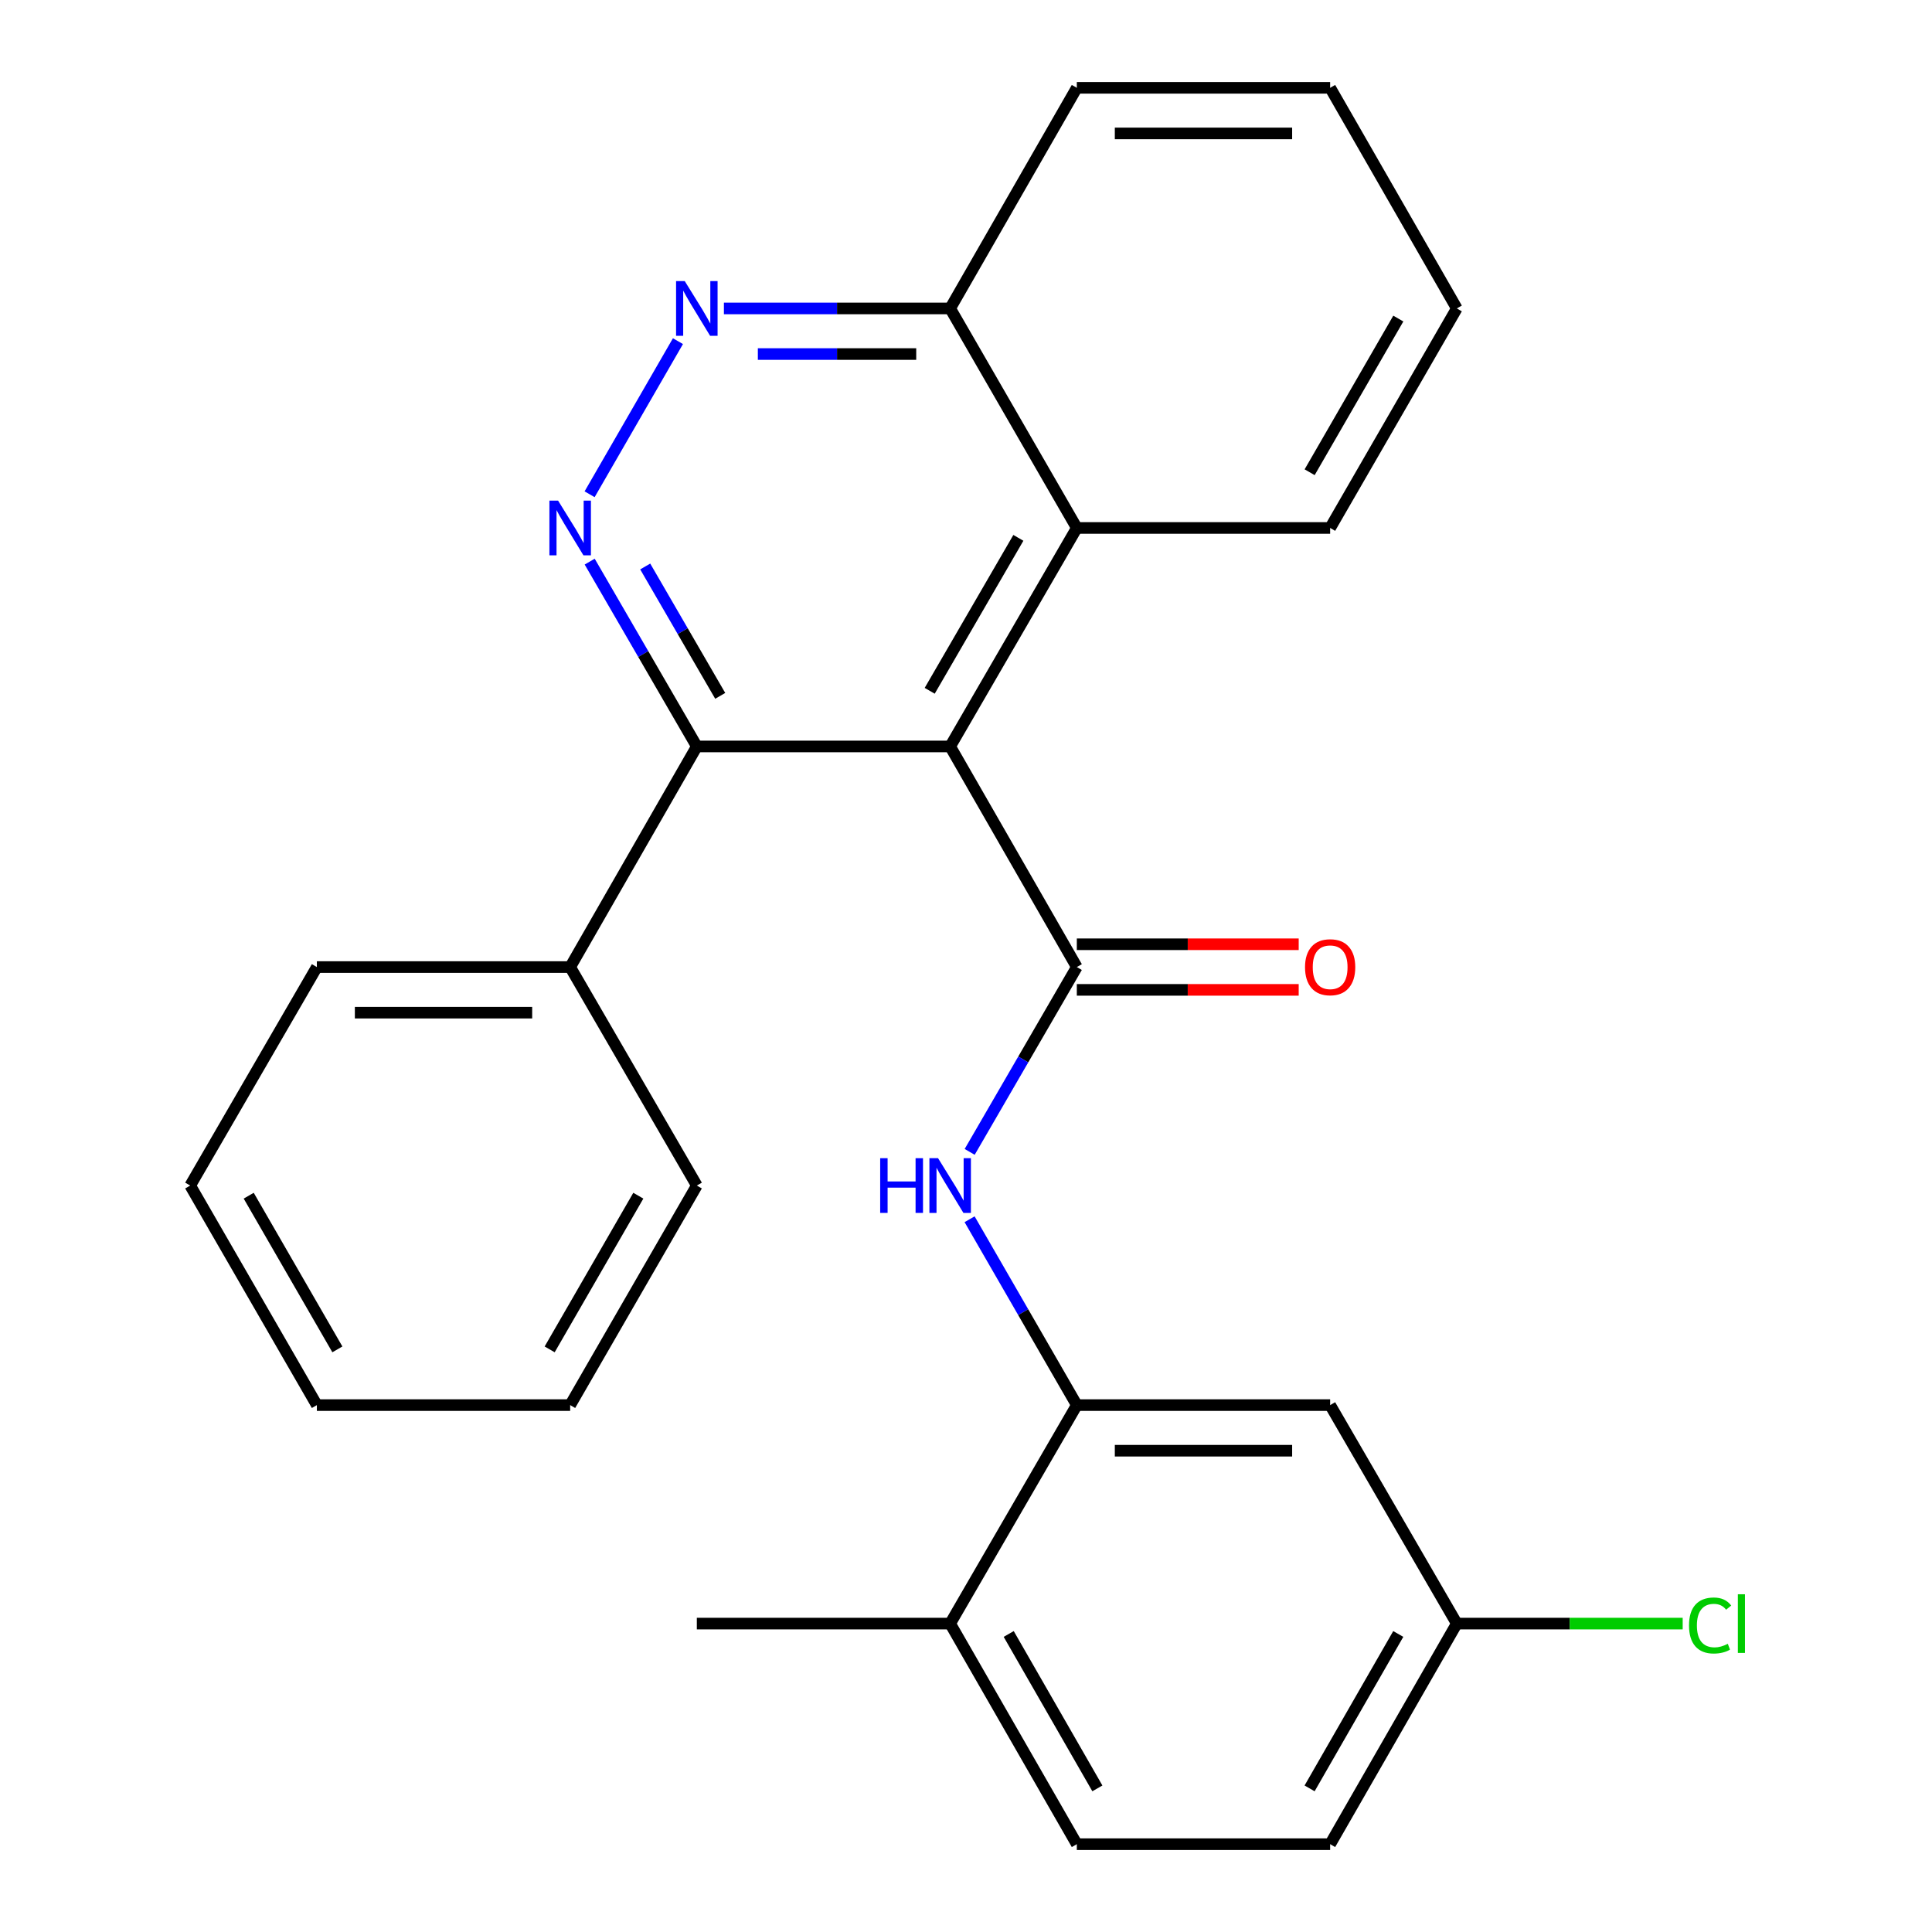 <?xml version='1.0' encoding='iso-8859-1'?>
<svg version='1.1' baseProfile='full'
              xmlns='http://www.w3.org/2000/svg'
                      xmlns:rdkit='http://www.rdkit.org/xml'
                      xmlns:xlink='http://www.w3.org/1999/xlink'
                  xml:space='preserve'
width='1000px' height='1000px' viewBox='0 0 1000 1000'>
<!-- END OF HEADER -->
<rect style='opacity:1.0;fill:#FFFFFF;stroke:none' width='1000' height='1000' x='0' y='0'> </rect>
<path class='bond-0' d='M 491.8,386.36 L 557.361,500.551' style='fill:none;fill-rule:evenodd;stroke:#000000;stroke-width:6px;stroke-linecap:butt;stroke-linejoin:miter;stroke-opacity:1' />
<path class='bond-2' d='M 491.8,386.36 L 360.678,386.36' style='fill:none;fill-rule:evenodd;stroke:#000000;stroke-width:6px;stroke-linecap:butt;stroke-linejoin:miter;stroke-opacity:1' />
<path class='bond-6' d='M 491.8,386.36 L 557.361,273.272' style='fill:none;fill-rule:evenodd;stroke:#000000;stroke-width:6px;stroke-linecap:butt;stroke-linejoin:miter;stroke-opacity:1' />
<path class='bond-6' d='M 481.211,357.557 L 527.104,278.395' style='fill:none;fill-rule:evenodd;stroke:#000000;stroke-width:6px;stroke-linecap:butt;stroke-linejoin:miter;stroke-opacity:1' />
<path class='bond-3' d='M 557.361,500.551 L 529.632,548.381' style='fill:none;fill-rule:evenodd;stroke:#000000;stroke-width:6px;stroke-linecap:butt;stroke-linejoin:miter;stroke-opacity:1' />
<path class='bond-3' d='M 529.632,548.381 L 501.903,596.212' style='fill:none;fill-rule:evenodd;stroke:#0000FF;stroke-width:6px;stroke-linecap:butt;stroke-linejoin:miter;stroke-opacity:1' />
<path class='bond-8' d='M 557.361,512.354 L 614.783,512.354' style='fill:none;fill-rule:evenodd;stroke:#000000;stroke-width:6px;stroke-linecap:butt;stroke-linejoin:miter;stroke-opacity:1' />
<path class='bond-8' d='M 614.783,512.354 L 672.204,512.354' style='fill:none;fill-rule:evenodd;stroke:#FF0000;stroke-width:6px;stroke-linecap:butt;stroke-linejoin:miter;stroke-opacity:1' />
<path class='bond-8' d='M 557.361,488.748 L 614.783,488.748' style='fill:none;fill-rule:evenodd;stroke:#000000;stroke-width:6px;stroke-linecap:butt;stroke-linejoin:miter;stroke-opacity:1' />
<path class='bond-8' d='M 614.783,488.748 L 672.204,488.748' style='fill:none;fill-rule:evenodd;stroke:#FF0000;stroke-width:6px;stroke-linecap:butt;stroke-linejoin:miter;stroke-opacity:1' />
<path class='bond-1' d='M 305.221,290.699 L 332.95,338.53' style='fill:none;fill-rule:evenodd;stroke:#0000FF;stroke-width:6px;stroke-linecap:butt;stroke-linejoin:miter;stroke-opacity:1' />
<path class='bond-1' d='M 332.95,338.53 L 360.678,386.36' style='fill:none;fill-rule:evenodd;stroke:#000000;stroke-width:6px;stroke-linecap:butt;stroke-linejoin:miter;stroke-opacity:1' />
<path class='bond-1' d='M 333.962,293.209 L 353.373,326.69' style='fill:none;fill-rule:evenodd;stroke:#0000FF;stroke-width:6px;stroke-linecap:butt;stroke-linejoin:miter;stroke-opacity:1' />
<path class='bond-1' d='M 353.373,326.69 L 372.783,360.172' style='fill:none;fill-rule:evenodd;stroke:#000000;stroke-width:6px;stroke-linecap:butt;stroke-linejoin:miter;stroke-opacity:1' />
<path class='bond-26' d='M 305.18,255.832 L 350.906,176.581' style='fill:none;fill-rule:evenodd;stroke:#0000FF;stroke-width:6px;stroke-linecap:butt;stroke-linejoin:miter;stroke-opacity:1' />
<path class='bond-11' d='M 360.678,386.36 L 295.118,500.551' style='fill:none;fill-rule:evenodd;stroke:#000000;stroke-width:6px;stroke-linecap:butt;stroke-linejoin:miter;stroke-opacity:1' />
<path class='bond-5' d='M 501.861,631.08 L 529.611,679.179' style='fill:none;fill-rule:evenodd;stroke:#0000FF;stroke-width:6px;stroke-linecap:butt;stroke-linejoin:miter;stroke-opacity:1' />
<path class='bond-5' d='M 529.611,679.179 L 557.361,727.279' style='fill:none;fill-rule:evenodd;stroke:#000000;stroke-width:6px;stroke-linecap:butt;stroke-linejoin:miter;stroke-opacity:1' />
<path class='bond-4' d='M 374.696,159.645 L 433.248,159.645' style='fill:none;fill-rule:evenodd;stroke:#0000FF;stroke-width:6px;stroke-linecap:butt;stroke-linejoin:miter;stroke-opacity:1' />
<path class='bond-4' d='M 433.248,159.645 L 491.8,159.645' style='fill:none;fill-rule:evenodd;stroke:#000000;stroke-width:6px;stroke-linecap:butt;stroke-linejoin:miter;stroke-opacity:1' />
<path class='bond-4' d='M 392.262,183.252 L 433.248,183.252' style='fill:none;fill-rule:evenodd;stroke:#0000FF;stroke-width:6px;stroke-linecap:butt;stroke-linejoin:miter;stroke-opacity:1' />
<path class='bond-4' d='M 433.248,183.252 L 474.234,183.252' style='fill:none;fill-rule:evenodd;stroke:#000000;stroke-width:6px;stroke-linecap:butt;stroke-linejoin:miter;stroke-opacity:1' />
<path class='bond-7' d='M 557.361,727.279 L 688.482,727.279' style='fill:none;fill-rule:evenodd;stroke:#000000;stroke-width:6px;stroke-linecap:butt;stroke-linejoin:miter;stroke-opacity:1' />
<path class='bond-7' d='M 577.029,750.886 L 668.814,750.886' style='fill:none;fill-rule:evenodd;stroke:#000000;stroke-width:6px;stroke-linecap:butt;stroke-linejoin:miter;stroke-opacity:1' />
<path class='bond-10' d='M 557.361,727.279 L 491.8,840.368' style='fill:none;fill-rule:evenodd;stroke:#000000;stroke-width:6px;stroke-linecap:butt;stroke-linejoin:miter;stroke-opacity:1' />
<path class='bond-9' d='M 557.361,273.272 L 491.8,159.645' style='fill:none;fill-rule:evenodd;stroke:#000000;stroke-width:6px;stroke-linecap:butt;stroke-linejoin:miter;stroke-opacity:1' />
<path class='bond-16' d='M 557.361,273.272 L 688.482,273.272' style='fill:none;fill-rule:evenodd;stroke:#000000;stroke-width:6px;stroke-linecap:butt;stroke-linejoin:miter;stroke-opacity:1' />
<path class='bond-13' d='M 688.482,727.279 L 754.043,840.368' style='fill:none;fill-rule:evenodd;stroke:#000000;stroke-width:6px;stroke-linecap:butt;stroke-linejoin:miter;stroke-opacity:1' />
<path class='bond-20' d='M 491.8,159.645 L 557.361,45.455' style='fill:none;fill-rule:evenodd;stroke:#000000;stroke-width:6px;stroke-linecap:butt;stroke-linejoin:miter;stroke-opacity:1' />
<path class='bond-12' d='M 491.8,840.368 L 557.361,954.545' style='fill:none;fill-rule:evenodd;stroke:#000000;stroke-width:6px;stroke-linecap:butt;stroke-linejoin:miter;stroke-opacity:1' />
<path class='bond-12' d='M 522.106,845.74 L 567.998,925.664' style='fill:none;fill-rule:evenodd;stroke:#000000;stroke-width:6px;stroke-linecap:butt;stroke-linejoin:miter;stroke-opacity:1' />
<path class='bond-17' d='M 491.8,840.368 L 360.678,840.368' style='fill:none;fill-rule:evenodd;stroke:#000000;stroke-width:6px;stroke-linecap:butt;stroke-linejoin:miter;stroke-opacity:1' />
<path class='bond-18' d='M 295.118,500.551 L 164.009,500.551' style='fill:none;fill-rule:evenodd;stroke:#000000;stroke-width:6px;stroke-linecap:butt;stroke-linejoin:miter;stroke-opacity:1' />
<path class='bond-18' d='M 275.451,524.157 L 183.675,524.157' style='fill:none;fill-rule:evenodd;stroke:#000000;stroke-width:6px;stroke-linecap:butt;stroke-linejoin:miter;stroke-opacity:1' />
<path class='bond-19' d='M 295.118,500.551 L 360.678,613.64' style='fill:none;fill-rule:evenodd;stroke:#000000;stroke-width:6px;stroke-linecap:butt;stroke-linejoin:miter;stroke-opacity:1' />
<path class='bond-14' d='M 557.361,954.545 L 688.482,954.545' style='fill:none;fill-rule:evenodd;stroke:#000000;stroke-width:6px;stroke-linecap:butt;stroke-linejoin:miter;stroke-opacity:1' />
<path class='bond-15' d='M 754.043,840.368 L 812.499,840.368' style='fill:none;fill-rule:evenodd;stroke:#000000;stroke-width:6px;stroke-linecap:butt;stroke-linejoin:miter;stroke-opacity:1' />
<path class='bond-15' d='M 812.499,840.368 L 870.954,840.368' style='fill:none;fill-rule:evenodd;stroke:#00CC00;stroke-width:6px;stroke-linecap:butt;stroke-linejoin:miter;stroke-opacity:1' />
<path class='bond-29' d='M 754.043,840.368 L 688.482,954.545' style='fill:none;fill-rule:evenodd;stroke:#000000;stroke-width:6px;stroke-linecap:butt;stroke-linejoin:miter;stroke-opacity:1' />
<path class='bond-29' d='M 723.737,845.74 L 677.845,925.664' style='fill:none;fill-rule:evenodd;stroke:#000000;stroke-width:6px;stroke-linecap:butt;stroke-linejoin:miter;stroke-opacity:1' />
<path class='bond-21' d='M 688.482,273.272 L 754.043,159.645' style='fill:none;fill-rule:evenodd;stroke:#000000;stroke-width:6px;stroke-linecap:butt;stroke-linejoin:miter;stroke-opacity:1' />
<path class='bond-21' d='M 677.869,244.43 L 723.762,164.891' style='fill:none;fill-rule:evenodd;stroke:#000000;stroke-width:6px;stroke-linecap:butt;stroke-linejoin:miter;stroke-opacity:1' />
<path class='bond-23' d='M 164.009,500.551 L 98.448,613.64' style='fill:none;fill-rule:evenodd;stroke:#000000;stroke-width:6px;stroke-linecap:butt;stroke-linejoin:miter;stroke-opacity:1' />
<path class='bond-22' d='M 360.678,613.64 L 295.118,727.279' style='fill:none;fill-rule:evenodd;stroke:#000000;stroke-width:6px;stroke-linecap:butt;stroke-linejoin:miter;stroke-opacity:1' />
<path class='bond-22' d='M 330.396,618.889 L 284.504,698.437' style='fill:none;fill-rule:evenodd;stroke:#000000;stroke-width:6px;stroke-linecap:butt;stroke-linejoin:miter;stroke-opacity:1' />
<path class='bond-27' d='M 557.361,45.455 L 688.482,45.455' style='fill:none;fill-rule:evenodd;stroke:#000000;stroke-width:6px;stroke-linecap:butt;stroke-linejoin:miter;stroke-opacity:1' />
<path class='bond-27' d='M 577.029,69.061 L 668.814,69.061' style='fill:none;fill-rule:evenodd;stroke:#000000;stroke-width:6px;stroke-linecap:butt;stroke-linejoin:miter;stroke-opacity:1' />
<path class='bond-24' d='M 754.043,159.645 L 688.482,45.455' style='fill:none;fill-rule:evenodd;stroke:#000000;stroke-width:6px;stroke-linecap:butt;stroke-linejoin:miter;stroke-opacity:1' />
<path class='bond-25' d='M 295.118,727.279 L 164.009,727.279' style='fill:none;fill-rule:evenodd;stroke:#000000;stroke-width:6px;stroke-linecap:butt;stroke-linejoin:miter;stroke-opacity:1' />
<path class='bond-28' d='M 98.448,613.64 L 164.009,727.279' style='fill:none;fill-rule:evenodd;stroke:#000000;stroke-width:6px;stroke-linecap:butt;stroke-linejoin:miter;stroke-opacity:1' />
<path class='bond-28' d='M 128.73,618.889 L 174.623,698.437' style='fill:none;fill-rule:evenodd;stroke:#000000;stroke-width:6px;stroke-linecap:butt;stroke-linejoin:miter;stroke-opacity:1' />
<path  class='atom-2' d='M 288.858 259.112
L 298.138 274.112
Q 299.058 275.592, 300.538 278.272
Q 302.018 280.952, 302.098 281.112
L 302.098 259.112
L 305.858 259.112
L 305.858 287.432
L 301.978 287.432
L 292.018 271.032
Q 290.858 269.112, 289.618 266.912
Q 288.418 264.712, 288.058 264.032
L 288.058 287.432
L 284.378 287.432
L 284.378 259.112
L 288.858 259.112
' fill='#0000FF'/>
<path  class='atom-4' d='M 455.58 599.48
L 459.42 599.48
L 459.42 611.52
L 473.9 611.52
L 473.9 599.48
L 477.74 599.48
L 477.74 627.8
L 473.9 627.8
L 473.9 614.72
L 459.42 614.72
L 459.42 627.8
L 455.58 627.8
L 455.58 599.48
' fill='#0000FF'/>
<path  class='atom-4' d='M 485.54 599.48
L 494.82 614.48
Q 495.74 615.96, 497.22 618.64
Q 498.7 621.32, 498.78 621.48
L 498.78 599.48
L 502.54 599.48
L 502.54 627.8
L 498.66 627.8
L 488.7 611.4
Q 487.54 609.48, 486.3 607.28
Q 485.1 605.08, 484.74 604.4
L 484.74 627.8
L 481.06 627.8
L 481.06 599.48
L 485.54 599.48
' fill='#0000FF'/>
<path  class='atom-5' d='M 354.418 145.485
L 363.698 160.485
Q 364.618 161.965, 366.098 164.645
Q 367.578 167.325, 367.658 167.485
L 367.658 145.485
L 371.418 145.485
L 371.418 173.805
L 367.538 173.805
L 357.578 157.405
Q 356.418 155.485, 355.178 153.285
Q 353.978 151.085, 353.618 150.405
L 353.618 173.805
L 349.938 173.805
L 349.938 145.485
L 354.418 145.485
' fill='#0000FF'/>
<path  class='atom-9' d='M 675.482 500.631
Q 675.482 493.831, 678.842 490.031
Q 682.202 486.231, 688.482 486.231
Q 694.762 486.231, 698.122 490.031
Q 701.482 493.831, 701.482 500.631
Q 701.482 507.511, 698.082 511.431
Q 694.682 515.311, 688.482 515.311
Q 682.242 515.311, 678.842 511.431
Q 675.482 507.551, 675.482 500.631
M 688.482 512.111
Q 692.802 512.111, 695.122 509.231
Q 697.482 506.311, 697.482 500.631
Q 697.482 495.071, 695.122 492.271
Q 692.802 489.431, 688.482 489.431
Q 684.162 489.431, 681.802 492.231
Q 679.482 495.031, 679.482 500.631
Q 679.482 506.351, 681.802 509.231
Q 684.162 512.111, 688.482 512.111
' fill='#FF0000'/>
<path  class='atom-16' d='M 874.232 841.348
Q 874.232 834.308, 877.512 830.628
Q 880.832 826.908, 887.112 826.908
Q 892.952 826.908, 896.072 831.028
L 893.432 833.188
Q 891.152 830.188, 887.112 830.188
Q 882.832 830.188, 880.552 833.068
Q 878.312 835.908, 878.312 841.348
Q 878.312 846.948, 880.632 849.828
Q 882.992 852.708, 887.552 852.708
Q 890.672 852.708, 894.312 850.828
L 895.432 853.828
Q 893.952 854.788, 891.712 855.348
Q 889.472 855.908, 886.992 855.908
Q 880.832 855.908, 877.512 852.148
Q 874.232 848.388, 874.232 841.348
' fill='#00CC00'/>
<path  class='atom-16' d='M 899.512 825.188
L 903.192 825.188
L 903.192 855.548
L 899.512 855.548
L 899.512 825.188
' fill='#00CC00'/>
</svg>
